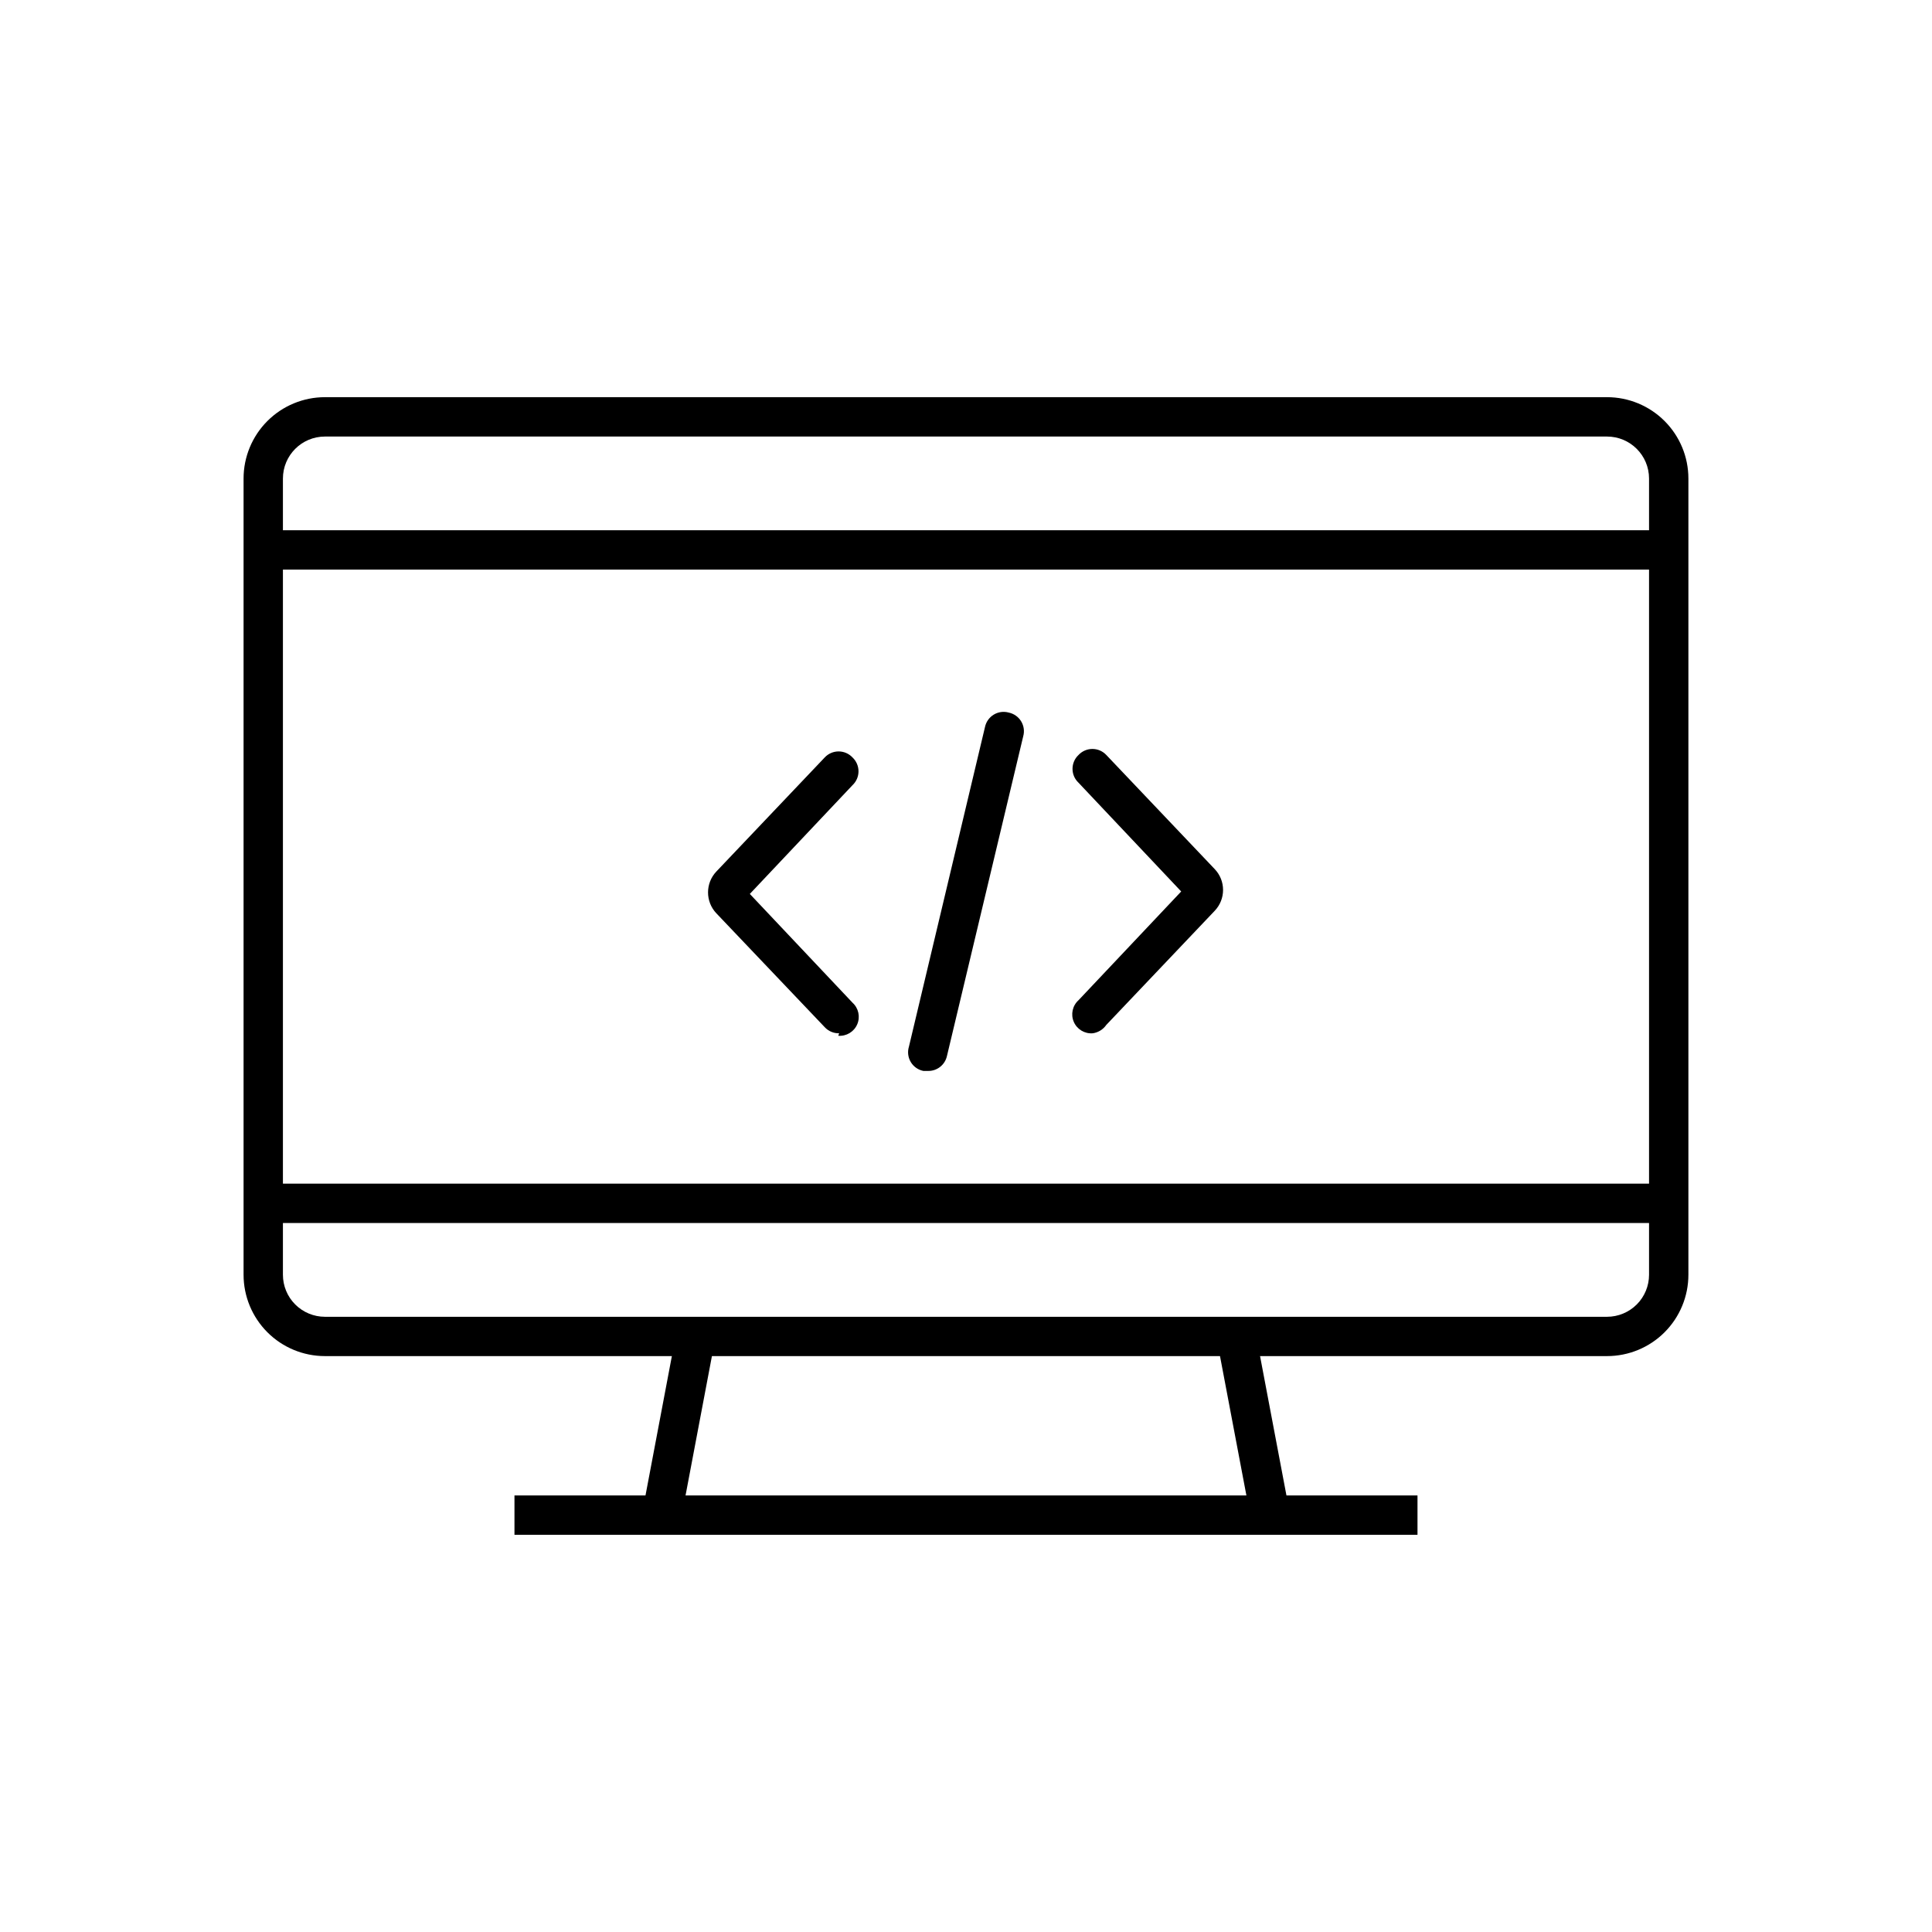 <?xml version="1.0" encoding="UTF-8"?>
<!-- Uploaded to: ICON Repo, www.svgrepo.com, Generator: ICON Repo Mixer Tools -->
<svg fill="#000000" width="800px" height="800px" version="1.1" viewBox="144 144 512 512" xmlns="http://www.w3.org/2000/svg">
 <g>
  <path d="m569.88 503.38h-339.77c-5.719 0-11.203-2.269-15.246-6.312-4.043-4.047-6.316-9.531-6.316-15.25v-211c0-5.719 2.273-11.203 6.316-15.246 4.043-4.043 9.527-6.316 15.246-6.316h339.77c5.719 0 11.203 2.273 15.246 6.316 4.047 4.043 6.316 9.527 6.316 15.246v211c0 5.719-2.269 11.203-6.316 15.25-4.043 4.043-9.527 6.312-15.246 6.312zm-339.77-243.69c-6.148 0-11.133 4.984-11.133 11.133v211c0 2.953 1.172 5.785 3.262 7.875 2.086 2.086 4.918 3.262 7.871 3.262h339.77c2.953 0 5.785-1.176 7.875-3.262 2.086-2.09 3.258-4.922 3.258-7.875v-211c0-6.148-4.984-11.133-11.133-11.133z"/>
  <path d="m213.74 284.52h372.46v10.43h-372.46z"/>
  <path d="m213.74 457.68h372.46v10.43h-372.46z"/>
  <path d="m314.26 544.55 8.977-47.422 10.246 1.941-8.977 47.422z"/>
  <path d="m466.5 499.09 10.246-1.941 8.984 47.422-10.246 1.941z"/>
  <path d="m280.34 540.31h239.31v10.43h-239.31z"/>
  <path d="m366.39 417.83c-1.422 0.039-2.797-0.527-3.777-1.559l-28.766-30.23h-0.004c-2.941-3.109-2.941-7.977 0-11.082l28.719-30.23c0.953-1.016 2.281-1.594 3.676-1.594 1.395 0 2.727 0.578 3.68 1.594 1.016 0.953 1.594 2.285 1.594 3.68 0 1.391-0.578 2.723-1.594 3.676l-27.207 28.816 27.207 28.816v0.004c1.605 1.445 2.109 3.754 1.254 5.738-0.855 1.984-2.879 3.203-5.035 3.027z"/>
  <path d="m433.6 417.83c-2.152 0.176-4.18-1.043-5.035-3.027-0.855-1.984-0.348-4.293 1.258-5.738l27.207-28.816-27.207-28.816v-0.004c-1.02-0.949-1.594-2.281-1.594-3.676 0-1.395 0.574-2.727 1.594-3.68 0.953-1.016 2.285-1.594 3.676-1.594 1.395 0 2.727 0.578 3.68 1.594l28.719 30.23c2.969 3.098 2.969 7.984 0 11.082l-28.719 30.23c-0.836 1.203-2.129 2.004-3.578 2.215z"/>
  <path d="m389.92 427.81h-1.211 0.004c-1.406-0.277-2.625-1.141-3.356-2.371s-0.902-2.711-0.477-4.078l20.152-84.691c0.285-1.367 1.125-2.555 2.316-3.281 1.195-0.727 2.637-0.926 3.984-0.547 1.367 0.285 2.555 1.121 3.281 2.316 0.727 1.195 0.926 2.637 0.547 3.981l-20.203 84.691c-0.508 2.363-2.621 4.035-5.039 3.981z"/>
 </g>
</svg>